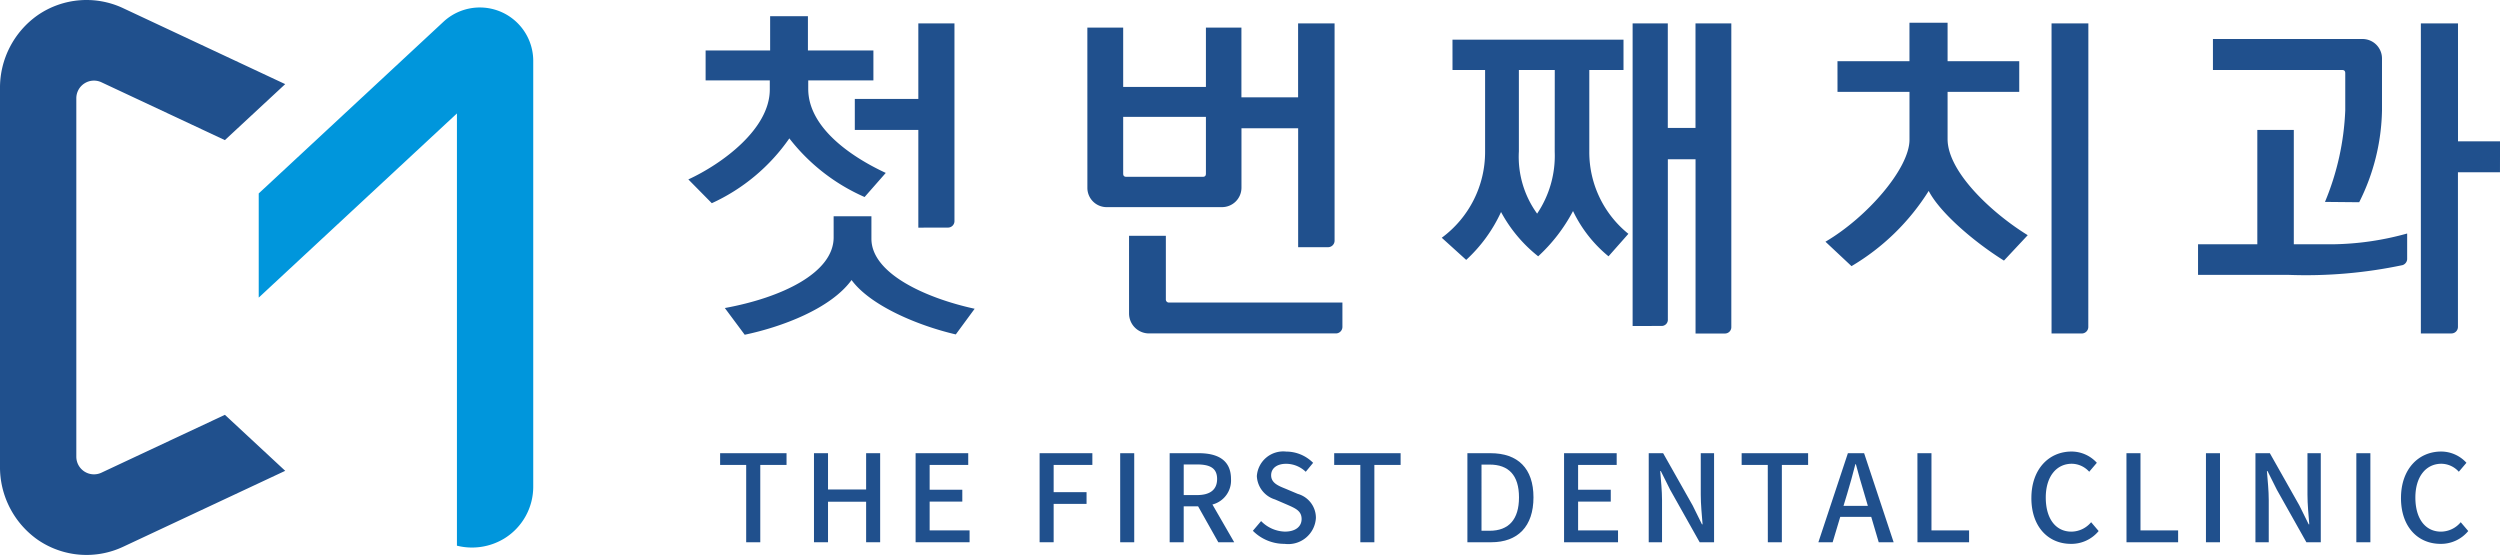<svg xmlns="http://www.w3.org/2000/svg" xmlns:xlink="http://www.w3.org/1999/xlink" width="193.722" height="43.002" viewBox="0 0 193.722 43.002">
  <defs>
    <clipPath id="clip-path">
      <rect id="사각형_6295" data-name="사각형 6295" width="193.722" height="43.002" fill="none"/>
    </clipPath>
  </defs>
  <g id="그룹_9294" data-name="그룹 9294" transform="translate(0 0)">
    <g id="그룹_9293" data-name="그룹 9293" transform="translate(0 0)" clip-path="url(#clip-path)">
      <path id="패스_8324" data-name="패스 8324" d="M75.305,4.394h5V1.743h2.928V4.394h5.074V6.717H83.257v.656c0,2.954,3.231,5.225,6.008,6.512l-1.641,1.868a14.977,14.977,0,0,1-5.831-4.544,14.813,14.813,0,0,1-6.008,5.023l-1.818-1.843c2.525-1.161,6.311-3.862,6.311-6.967V6.717H75.305Zm9.92,12.848h2.928v1.742c0,2.727,4.291,4.62,8,5.427L94.691,26.4c-2.928-.681-6.613-2.222-8.077-4.215-1.615,2.221-5.4,3.634-8.279,4.24l-1.54-2.07c4.418-.808,8.431-2.727,8.431-5.478Zm6.563.884V10.553H86.866v-2.4h4.922V2.3h2.8V17.621a.5.5,0,0,1-.5.5Z" transform="translate(-20.628 -0.486)" fill="#20508d"/>
      <path id="패스_8325" data-name="패스 8325" d="M116.843,2.842h2.776V7.436h6.411V2.842h2.751v5.4h4.392V2.514H136V19.35a.507.507,0,0,1-.5.506h-2.323V10.642h-4.392v4.594a1.508,1.508,0,0,1-1.54,1.515h-8.86a1.493,1.493,0,0,1-1.54-1.515Zm2.776,6.916V14.15c0,.177.076.252.252.252h5.907c.177,0,.252-.075.252-.252V9.758Zm.454,9.213h2.853v4.922a.233.233,0,0,0,.227.252h13.454v1.893a.506.506,0,0,1-.5.5H121.614a1.546,1.546,0,0,1-1.54-1.54Z" transform="translate(-32.585 -0.701)" fill="#20508d"/>
      <path id="패스_8326" data-name="패스 8326" d="M155.755,3.775h13.252V6.123h-2.65v6.361a8.116,8.116,0,0,0,3.029,6.336l-1.54,1.742a10.189,10.189,0,0,1-2.75-3.508,12.982,12.982,0,0,1-2.7,3.508,11.051,11.051,0,0,1-2.878-3.433,11.621,11.621,0,0,1-2.7,3.711l-1.894-1.716a8.248,8.248,0,0,0,3.358-6.665V6.123h-2.525Zm7.926,2.348H160.9v6.31a7.5,7.5,0,0,0,1.414,4.822,8.035,8.035,0,0,0,1.363-4.8Zm6.033,19.84V2.513h2.726v8.1h2.146v-8.1h2.776V26.038a.491.491,0,0,1-.5.506h-2.272v-13.5h-2.146V25.458a.479.479,0,0,1-.5.5Z" transform="translate(-43.204 -0.701)" fill="#20508d"/>
      <path id="패스_8327" data-name="패스 8327" d="M197.086,5.423h5.578V2.444h2.954V5.423h5.553V7.8h-5.553v3.66c0,2.55,3.459,5.755,6.21,7.446l-1.842,1.969c-2.347-1.464-4.973-3.735-5.831-5.4a17.663,17.663,0,0,1-5.982,5.83l-2.019-1.893c3.231-1.893,6.512-5.68,6.512-7.9V7.8h-5.578Zm19.436,20.6a.506.506,0,0,1-.5.5h-2.348V2.494h2.853Z" transform="translate(-54.702 -0.682)" fill="#20508d"/>
      <path id="패스_8328" data-name="패스 8328" d="M236.192,19.628h4.594v-8.86h2.827v8.86h3.156a22.348,22.348,0,0,0,5.628-.833v1.995a.52.52,0,0,1-.353.454,36.236,36.236,0,0,1-8.86.756h-6.992ZM247.6,6.376c0-.177-.076-.252-.253-.252h-10v-2.4h11.56a1.509,1.509,0,0,1,1.54,1.514V9.279a16.457,16.457,0,0,1-1.767,7.093l-2.651-.025A20.528,20.528,0,0,0,247.6,9.254Zm11.989,7.673h-3.257v11.99a.505.505,0,0,1-.5.5h-2.373V2.514h2.877v9.137h3.257Z" transform="translate(-65.869 -0.701)" fill="#20508d"/>
      <path id="패스_8329" data-name="패스 8329" d="M79.4,49.61H77.38V48.7h5.147v.909H80.492V55.6H79.4Z" transform="translate(-21.579 -13.582)" fill="#20508d"/>
      <path id="패스_8330" data-name="패스 8330" d="M87.467,48.7h1.088v2.812h2.953V48.7h1.087v6.9H91.508V52.46H88.555V55.6H87.467Z" transform="translate(-24.393 -13.582)" fill="#20508d"/>
      <path id="패스_8331" data-name="패스 8331" d="M98.387,48.7h4.078v.909h-2.99v1.922h2.531v.919H99.475v2.231h3.094V55.6H98.387Z" transform="translate(-27.438 -13.582)" fill="#20508d"/>
      <path id="패스_8332" data-name="패스 8332" d="M111.712,48.7H115.8v.909h-3v2.11h2.55v.909H112.8V55.6h-1.088Z" transform="translate(-31.154 -13.582)" fill="#20508d"/>
      <rect id="사각형_6292" data-name="사각형 6292" width="1.088" height="6.9" transform="translate(86.802 35.119)" fill="#20508d"/>
      <path id="패스_8333" data-name="패스 8333" d="M129.456,55.6l-1.566-2.784h-1.115V55.6h-1.088V48.7h2.259c1.425,0,2.494.506,2.494,2A1.921,1.921,0,0,1,129,52.676l1.688,2.925Zm-2.68-3.656h1.039c1,0,1.548-.412,1.548-1.247s-.544-1.125-1.548-1.125h-1.039Z" transform="translate(-35.051 -13.582)" fill="#20508d"/>
      <path id="패스_8334" data-name="패스 8334" d="M134.631,54.659l.637-.75a2.675,2.675,0,0,0,1.838.816c.834,0,1.3-.394,1.3-.975,0-.628-.469-.825-1.106-1.106l-.956-.412a1.985,1.985,0,0,1-1.406-1.809,2.05,2.05,0,0,1,2.269-1.9,2.958,2.958,0,0,1,2.091.872l-.572.694a2.2,2.2,0,0,0-1.519-.619c-.7,0-1.162.337-1.162.891,0,.591.553.816,1.116,1.041l.947.4a1.927,1.927,0,0,1,1.406,1.866,2.148,2.148,0,0,1-2.428,2.006,3.439,3.439,0,0,1-2.456-1.012" transform="translate(-37.546 -13.531)" fill="#20508d"/>
      <path id="패스_8335" data-name="패스 8335" d="M145.392,49.61h-2.025V48.7h5.147v.909h-2.034V55.6h-1.087Z" transform="translate(-39.982 -13.582)" fill="#20508d"/>
      <path id="패스_8336" data-name="패스 8336" d="M157.68,48.7h1.791c2.119,0,3.329,1.172,3.329,3.422S161.59,55.6,159.527,55.6H157.68ZM159.4,54.71c1.482,0,2.278-.872,2.278-2.587s-.8-2.541-2.278-2.541h-.627V54.71Z" transform="translate(-43.973 -13.582)" fill="#20508d"/>
      <path id="패스_8337" data-name="패스 8337" d="M168.067,48.7h4.078v.909h-2.99v1.922h2.531v.919h-2.531v2.231h3.094V55.6h-4.182Z" transform="translate(-46.87 -13.582)" fill="#20508d"/>
      <path id="패스_8338" data-name="패스 8338" d="M177.166,48.7h1.116l2.288,4.05.722,1.463h.046c-.056-.713-.14-1.548-.14-2.3V48.7h1.031v6.9h-1.116l-2.287-4.069-.722-1.444h-.048c.056.712.141,1.51.141,2.26V55.6h-1.032Z" transform="translate(-49.408 -13.582)" fill="#20508d"/>
      <path id="패스_8339" data-name="패스 8339" d="M189.175,49.61H187.15V48.7H192.3v.909h-2.034V55.6h-1.087Z" transform="translate(-52.192 -13.582)" fill="#20508d"/>
      <path id="패스_8340" data-name="패스 8340" d="M199.489,53.632h-2.4L196.5,55.6h-1.106l2.287-6.9h1.257l2.287,6.9H200.07Zm-.262-.853-.272-.928c-.234-.75-.441-1.519-.656-2.3h-.038c-.2.788-.412,1.548-.638,2.3l-.281.928Z" transform="translate(-54.49 -13.582)" fill="#20508d"/>
      <path id="패스_8341" data-name="패스 8341" d="M206.039,48.7h1.088v5.981h2.915V55.6h-4Z" transform="translate(-57.46 -13.582)" fill="#20508d"/>
      <path id="패스_8342" data-name="패스 8342" d="M218.285,52.12c0-2.25,1.368-3.6,3.112-3.6a2.656,2.656,0,0,1,1.959.872l-.591.694a1.836,1.836,0,0,0-1.35-.619c-1.191,0-2.016.994-2.016,2.616,0,1.641.769,2.644,1.987,2.644a2.01,2.01,0,0,0,1.528-.731l.582.684a2.727,2.727,0,0,1-2.147.994c-1.734,0-3.065-1.294-3.065-3.553" transform="translate(-60.875 -13.531)" fill="#20508d"/>
      <path id="패스_8343" data-name="패스 8343" d="M228.5,48.7h1.088v5.981h2.916V55.6h-4Z" transform="translate(-63.724 -13.582)" fill="#20508d"/>
      <rect id="사각형_6293" data-name="사각형 6293" width="1.088" height="6.9" transform="translate(170.937 35.119)" fill="#20508d"/>
      <path id="패스_8344" data-name="패스 8344" d="M242.361,48.7h1.116l2.287,4.05.722,1.463h.046c-.056-.713-.14-1.548-.14-2.3V48.7h1.032v6.9h-1.116l-2.288-4.069-.722-1.444h-.048c.056.712.142,1.51.142,2.26V55.6h-1.032Z" transform="translate(-67.589 -13.582)" fill="#20508d"/>
      <rect id="사각형_6294" data-name="사각형 6294" width="1.088" height="6.9" transform="translate(182.59 35.119)" fill="#20508d"/>
      <path id="패스_8345" data-name="패스 8345" d="M258,52.12c0-2.25,1.368-3.6,3.112-3.6a2.656,2.656,0,0,1,1.959.872l-.591.694a1.836,1.836,0,0,0-1.35-.619c-1.191,0-2.016.994-2.016,2.616,0,1.641.769,2.644,1.987,2.644a2.01,2.01,0,0,0,1.528-.731l.582.684a2.727,2.727,0,0,1-2.147.994c-1.734,0-3.065-1.294-3.065-3.553" transform="translate(-71.95 -13.531)" fill="#20508d"/>
      <path id="패스_8346" data-name="패스 8346" d="M46.879,41.918a4.711,4.711,0,0,0,2.193-3.994V4.942a4.139,4.139,0,0,0-6.957-3.033L27.8,15.211v8.071L43.159,9.012V42.506a4.806,4.806,0,0,0,3.72-.588" transform="translate(-7.752 -0.222)" fill="#0096dc"/>
      <path id="패스_8347" data-name="패스 8347" d="M13.349,34.054,9.219,35.99l-1.357.637a1.368,1.368,0,0,1-1.948-1.239V7.614A1.367,1.367,0,0,1,7.861,6.376l1.359.637,5.615,2.631,2.59,1.214L22.1,6.518,9.555.64a6.67,6.67,0,0,0-6.619.527A6.871,6.871,0,0,0,0,6.876V36.122a6.881,6.881,0,0,0,2.934,5.712,6.673,6.673,0,0,0,6.621.528L22.1,36.484l-4.672-4.34Z" transform="translate(0 0)" fill="#20508d"/>
    </g>
  </g>
</svg>
